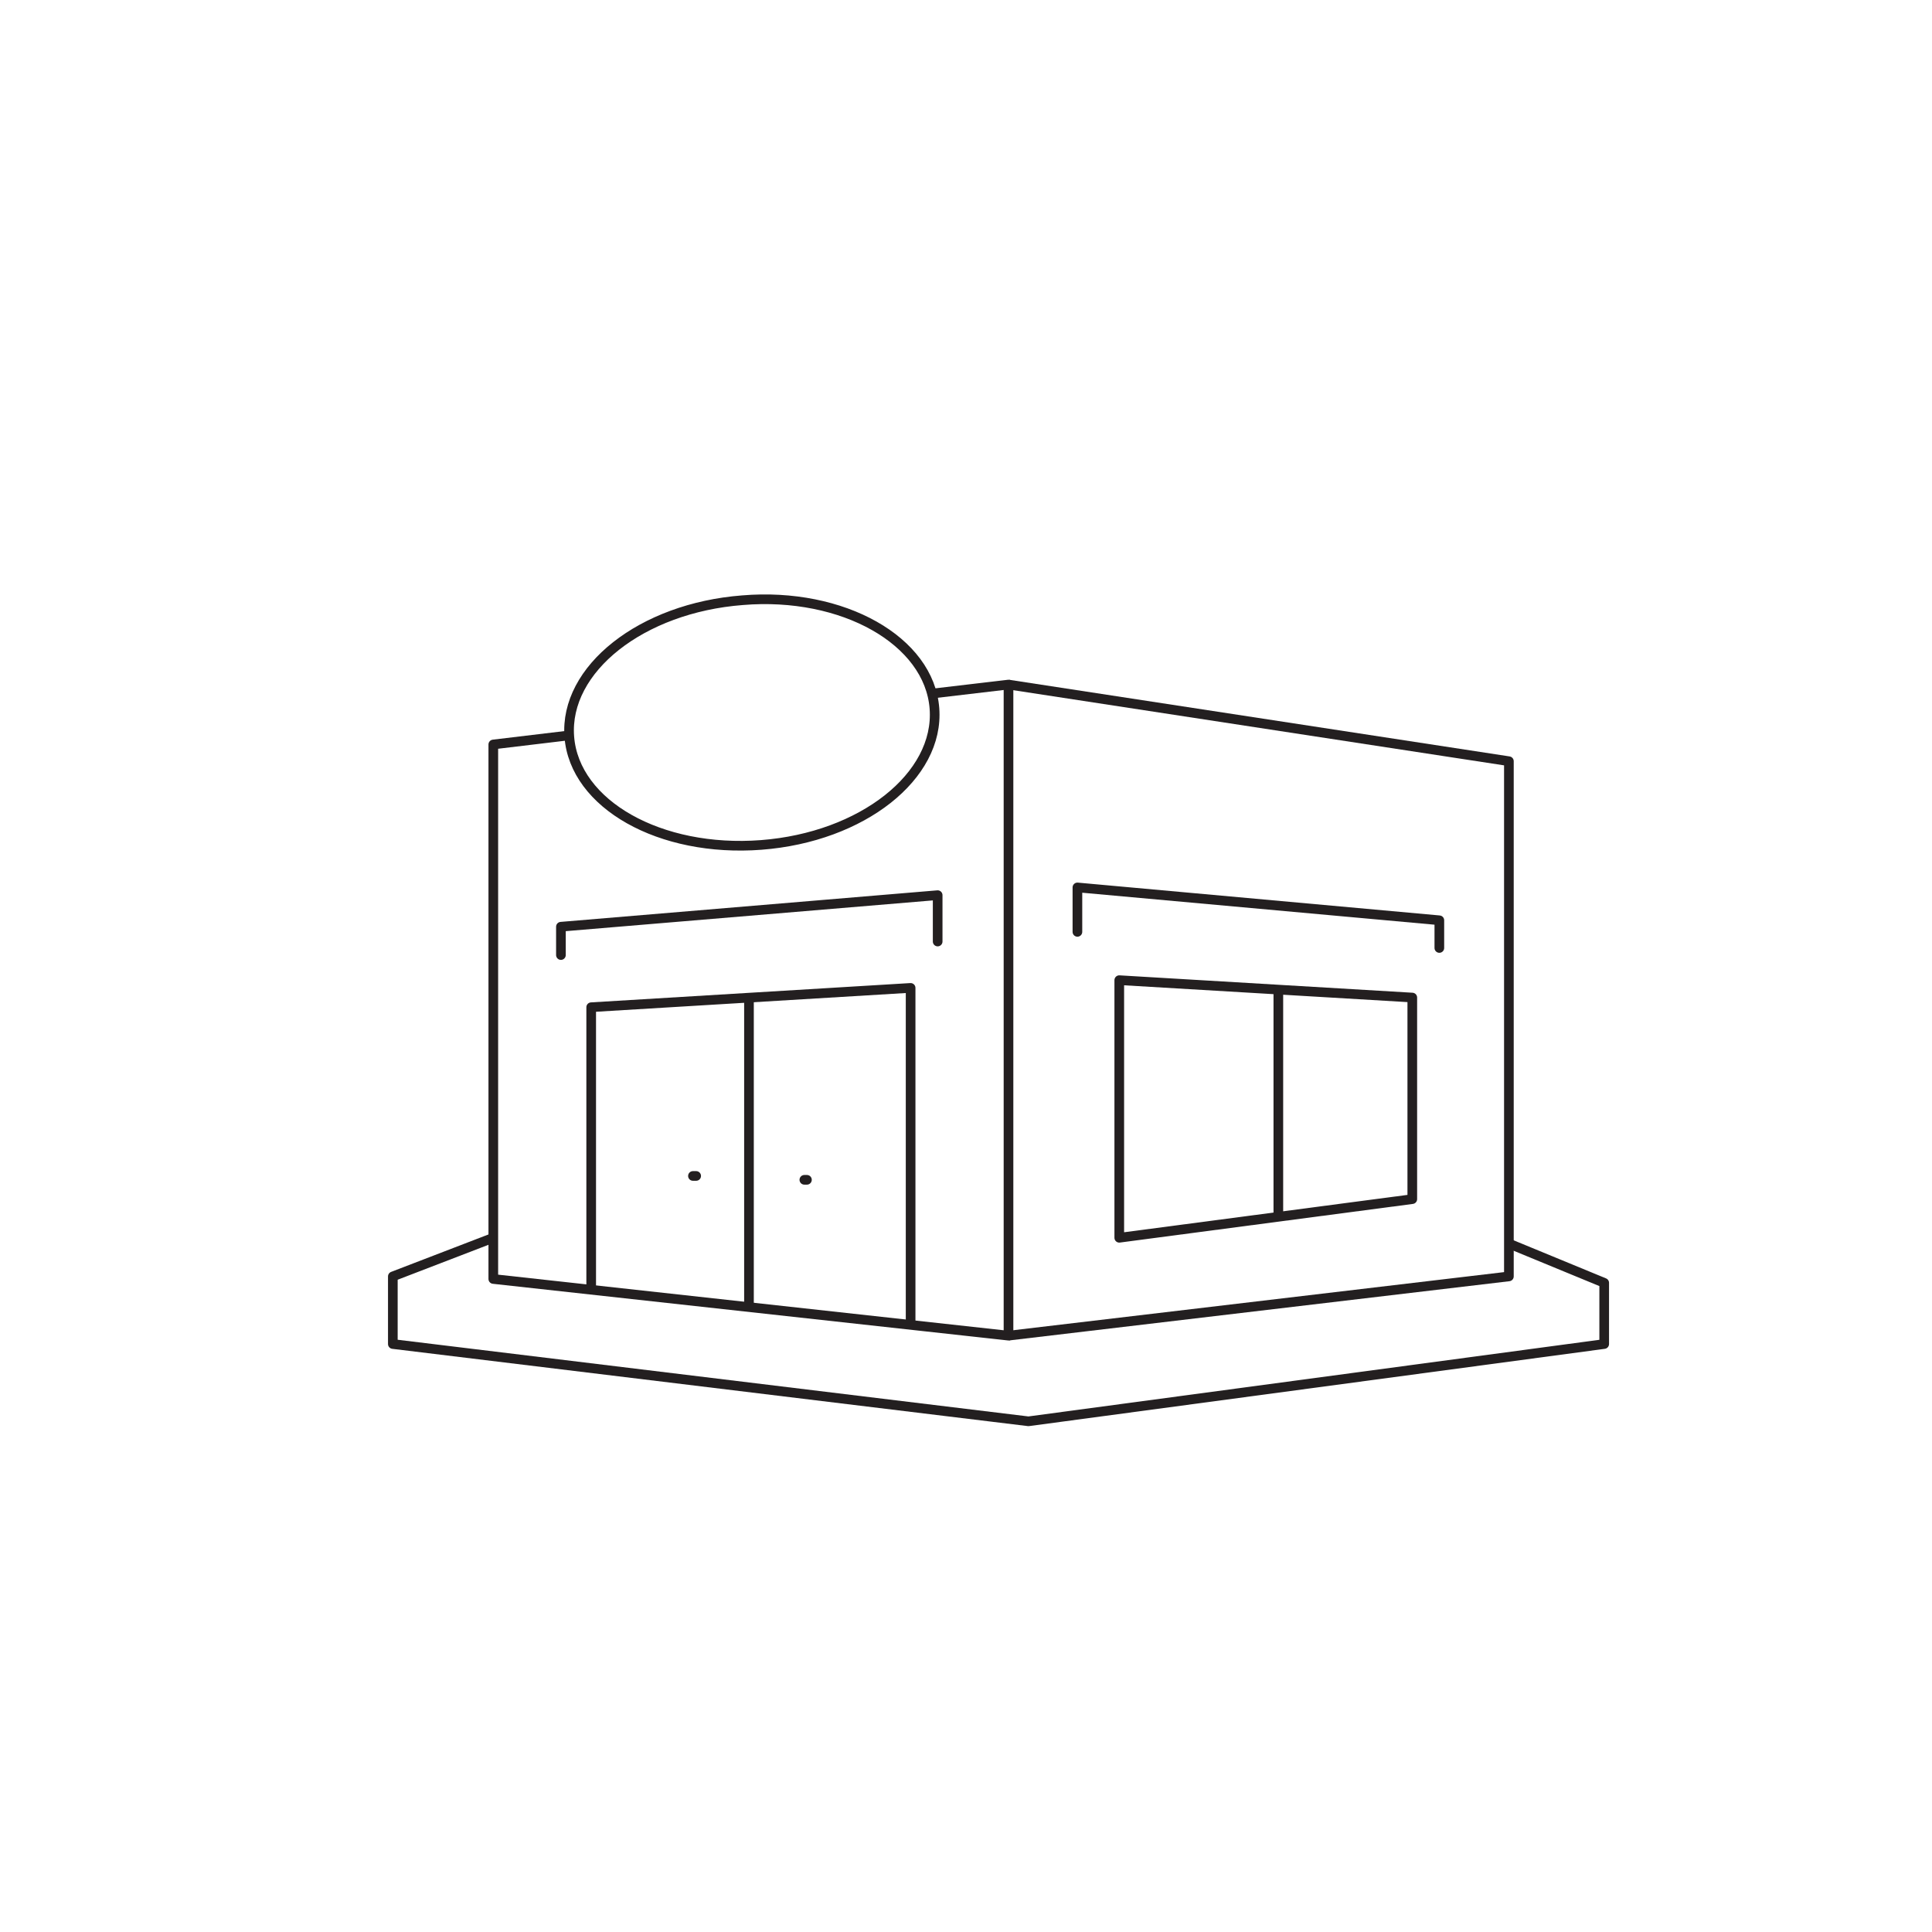 <svg xmlns="http://www.w3.org/2000/svg" xmlns:xlink="http://www.w3.org/1999/xlink" id="Layer_1" x="0px" y="0px" viewBox="0 0 300 300" style="enable-background:new 0 0 300 300;" xml:space="preserve">
<style type="text/css">
	.st0{fill:none;stroke:#231F20;stroke-width:1.5;stroke-linecap:round;stroke-linejoin:round;stroke-miterlimit:10;}
	.st1{fill:none;stroke:#231F20;stroke-width:1.5;stroke-linejoin:round;stroke-miterlimit:10;}
</style>
<g>
	<polyline class="st0" points="167.3,144.7 167.3,137.8 223.5,142.9 223.5,147.2  "></polyline>
	<polyline class="st0" points="145.6,146.2 145.6,139 87.1,143.9 87.1,148.3  "></polyline>
	<polyline class="st1" points="156.6,207.4 234.3,198.2 234.3,118.2 156.6,106.3  "></polyline>
	<polyline class="st1" points="76.6,192.2 61,198.2 61,208.7 159.7,220.7 249.1,208.7 249.1,199.2 234.3,193.1  "></polyline>
	<polygon class="st1" points="219.3,186.2 173.8,192.2 173.8,152.2 219.3,154.9  "></polygon>
	<line class="st1" x1="198.5" y1="153.7" x2="198.5" y2="189.5"></line>
	<polyline class="st1" points="91.8,199.9 91.8,156.4 141.4,153.4 141.4,206.2  "></polyline>
	<line class="st1" x1="116.3" y1="155.2" x2="116.3" y2="203"></line>
	<path class="st1" d="M145.1,110c0.8,10.5-11.2,20-26.9,21.2s-29-6.3-29.8-16.8c-0.8-10.5,11.2-20,26.9-21.2   C130.9,91.9,144.3,99.5,145.1,110z"></path>
	<polyline class="st1" points="144.7,107.7 156.6,106.3 156.6,207.4 76.6,198.6 76.6,115.6 88.3,114.2  "></polyline>
	<line class="st0" x1="107.6" y1="182.6" x2="108.1" y2="182.6"></line>
	<line class="st0" x1="124.9" y1="183.2" x2="125.3" y2="183.2"></line>
</g>
</svg>
